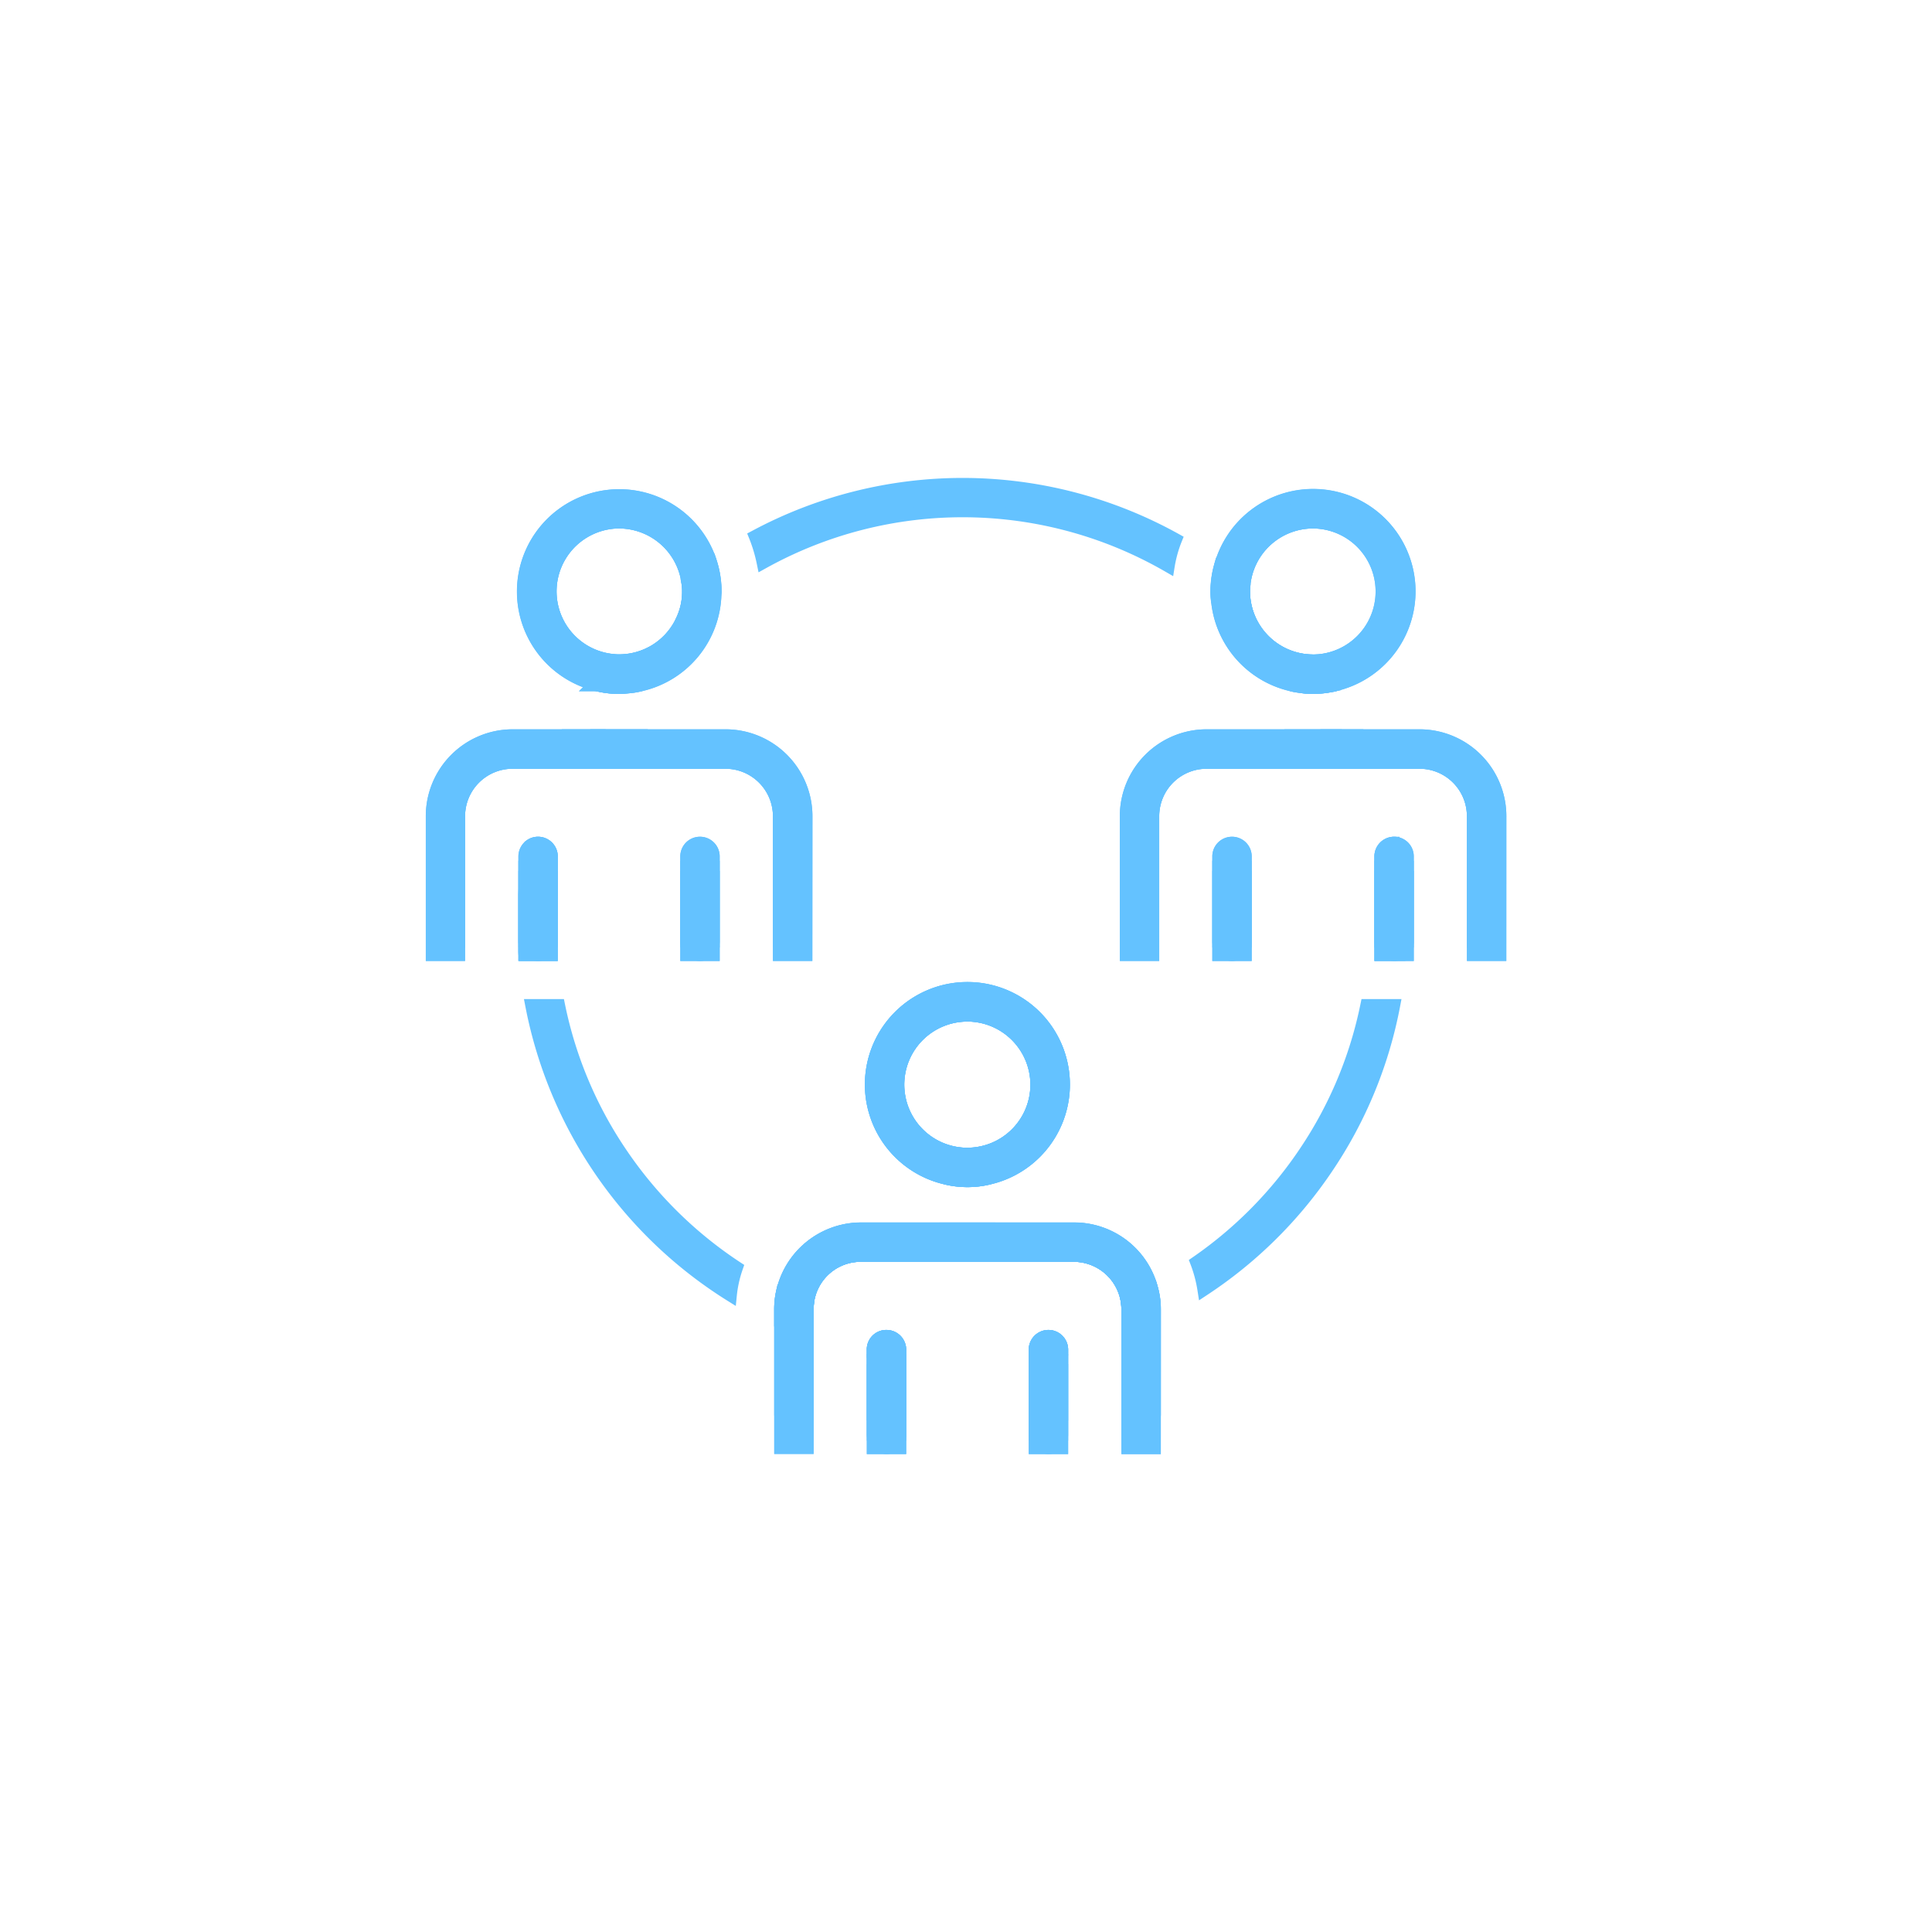 <?xml version="1.0"?>
<svg xmlns="http://www.w3.org/2000/svg" xmlns:xlink="http://www.w3.org/1999/xlink" width="77" height="77" viewBox="0 0 77 77">
  <defs>
    <clipPath id="clip-Icon-situation">
      <rect width="77" height="77"/>
    </clipPath>
  </defs>
  <g id="Icon-situation" clip-path="url(#clip-Icon-situation)">
    <g id="Groupe_107" data-name="Groupe 107" transform="translate(17.216 19.298)">
      <path id="Trac&#xE9;_321" data-name="Trac&#xE9; 321" d="M135.28,3.163c-.155.112-.31.225-.466.343s-.321.241-.476.364a2.054,2.054,0,0,1,.037.407,2.659,2.659,0,0,1-.305,1.252c.252-.241.519-.476.787-.7a.005.005,0,0,0,.005-.005c.187-.155.38-.31.578-.46a.519.519,0,0,0,.005-.091,3.838,3.838,0,0,0-.166-1.113m-3.671,3.875a1.949,1.949,0,0,1-.305-.021c-.123.161-.241.321-.353.487h-.005c-.1.155-.209.31-.316.471a.049.049,0,0,1-.016.027h.118a3.683,3.683,0,0,0,.878.107,1.619,1.619,0,0,0,.23-.011,1.084,1.084,0,0,1,.07-.1c.118-.166.241-.337.364-.5h.005q.313-.409.658-.8a2.761,2.761,0,0,1-1.327.337m29.756,3.516c-.08-.177-.161-.359-.246-.535H159.93c.011.027.021.048.032.07.08.155.155.31.23.466.08.177.161.353.241.535h1.151c-.07-.182-.145-.359-.219-.535M145.3,0a17.4,17.4,0,0,0-8.268,2.082,6.11,6.11,0,0,1,.316,1.049,16.389,16.389,0,0,1,16.157.139A5.053,5.053,0,0,1,153.8,2.2,17.411,17.411,0,0,0,145.3,0m14.691,8c-.1-.155-.2-.305-.305-.455-.123-.171-.241-.343-.375-.508h-.043A2.766,2.766,0,0,1,156.5,4.276a1.228,1.228,0,0,1,.011-.2c-.161-.139-.321-.268-.487-.4s-.31-.241-.471-.353a3.707,3.707,0,0,0-.123.947,3.039,3.039,0,0,0,.016.316c.219.166.428.343.632.519a16.76,16.76,0,0,1,2.184,2.3c.144.193.294.391.433.589l.048.064a2.851,2.851,0,0,0,.524.043,3.758,3.758,0,0,0,.739-.075L159.994,8M161.4,20.77a16.478,16.478,0,0,1-6.781,10.238,5.287,5.287,0,0,1,.289,1.092,17.525,17.525,0,0,0,7.578-11.33Zm-8.557,11.308c-.161.086-.321.166-.487.241s-.332.155-.5.235a2.251,2.251,0,0,1,.027.332V33.7c.182-.075.359-.15.535-.225s.359-.166.535-.252v-.337a3.1,3.1,0,0,0-.107-.808m-4.121,1.878a.533.533,0,0,0-.535.535v.252c.359-.059.717-.128,1.07-.209v-.043a.533.533,0,0,0-.535-.535m-6.454,0a.53.53,0,0,0-.535.535v.123c.353.075.712.139,1.07.187v-.31a.533.533,0,0,0-.535-.535M129.205,20.77h-1.086a17.5,17.5,0,0,0,7.931,11.554,4.819,4.819,0,0,1,.246-1.108,16.484,16.484,0,0,1-7.091-10.447m9.4,11.72c-.171-.08-.337-.161-.5-.241a3.135,3.135,0,0,0-.064.637v.519c.177.08.353.155.535.235s.353.145.535.209v-.963a1.008,1.008,0,0,1,.011-.182c-.171-.07-.343-.139-.514-.214M162.7,15.659c-.011-.134-.027-.268-.043-.4-.043-.321-.1-.642-.155-.958H162.5a.533.533,0,0,0-.535.535v3.917h.787a.283.283,0,0,0,.005-.07c.011-.155.021-.31.027-.466.011-.241.016-.482.016-.728a17.315,17.315,0,0,0-.1-1.83M128.381,14.3a.522.522,0,0,0-.3.091c-.048.289-.1.578-.134.867-.016.134-.032.268-.043.4-.027.235-.048.471-.059.712v2.242a1.132,1.132,0,0,0,.011.139h1.06v-.166c-.005-.086-.011-.166-.016-.246v-.005c0-.043-.005-.08-.005-.118-.011-.241-.016-.482-.016-.728,0-.369.011-.733.037-1.1V14.835a.537.537,0,0,0-.535-.535m1.108-4.281c-.086.177-.166.359-.246.535s-.15.353-.219.535h1.151c.08-.182.161-.359.241-.535s.161-.337.246-.5l.016-.032Z" transform="translate(-124.153 0)" fill="#64c2ff"/>
      <path id="Trac&#xE9;_321_-_Contour" data-name="Trac&#xE9; 321 - Contour" d="M145.3-.25a17.743,17.743,0,0,1,8.62,2.237l.192.107-.081.2a4.8,4.8,0,0,0-.28,1.012l-.057.359-.315-.182a16.139,16.139,0,0,0-15.91-.137l-.3.166-.069-.334a5.856,5.856,0,0,0-.3-1.006l-.084-.208.2-.106A17.76,17.76,0,0,1,145.3-.25Zm8.189,2.57A17.222,17.222,0,0,0,137.347,2.2c.066.181.123.367.172.555a16.641,16.641,0,0,1,15.809.127A5.337,5.337,0,0,1,153.492,2.32Zm-18.077.436.1.334a4.086,4.086,0,0,1,.177,1.186.751.751,0,0,1-.009.132l-.016.1-.079.06c-.169.128-.344.267-.549.437a.257.257,0,0,1-.042.036c-.267.219-.521.445-.757.67l-.394-.3a2.4,2.4,0,0,0,.276-1.135,1.808,1.808,0,0,0-.033-.358l-.03-.15.12-.095c.165-.131.328-.255.484-.37s.312-.231.465-.342Zm-.22,1.483a3.566,3.566,0,0,0-.068-.656l-.162.121q-.176.129-.357.27a2.465,2.465,0,0,1,.017.3,3.056,3.056,0,0,1-.033.451l.02-.017h0l.09-.075C134.885,4.484,135.044,4.356,135.2,4.239Zm20.212-1.321.294.206c.151.106.309.224.483.362.2.152.35.277.5.4l.106.092-.023.138a1.045,1.045,0,0,0-.007.157,2.517,2.517,0,0,0,2.517,2.512h.162l.075.093c.11.136.209.276.305.411l.078.109,0,.006c.1.148.2.3.307.458l.014.025.162.325-.321.064a4.028,4.028,0,0,1-.788.08,3.085,3.085,0,0,1-.571-.047l-.1-.018-.111-.148c-.121-.173-.253-.348-.38-.517l-.047-.063a16.538,16.538,0,0,0-2.15-2.265c-.18-.156-.394-.339-.618-.508l-.086-.065-.011-.108a3.279,3.279,0,0,1-.017-.342,3.974,3.974,0,0,1,.131-1.011Zm.849,1.267c-.111-.094-.233-.191-.38-.305l-.152-.119a3.453,3.453,0,0,0-.039.515c0,.063,0,.124.006.185.2.158.393.32.556.462l.1.087a3,3,0,0,1-.09-.733C156.255,4.247,156.255,4.217,156.256,4.185Zm2.936,3.1a3.008,3.008,0,0,1-.812-.133l.083.1.052.069c.124.165.252.336.373.508a2.837,2.837,0,0,0,.384.023c.1,0,.21-.005.317-.015l-.1-.154-.077-.108C159.334,7.48,159.265,7.382,159.192,7.287Zm-26.377-.805.308.384c-.225.257-.443.522-.648.79l-.075.1h0c-.1.133-.2.271-.284.392l-.012.015a.88.88,0,0,0-.054.075l-.062.093-.111.016a1.838,1.838,0,0,1-.265.013,3.936,3.936,0,0,1-.907-.107h-.692l.4-.4.008-.011.131-.195c.062-.092.124-.184.184-.275l.074-.113h.009c.086-.123.18-.251.286-.389l.09-.118.147.023a1.7,1.7,0,0,0,.266.018A2.518,2.518,0,0,0,132.815,6.481Zm-.661.772.014-.018a3.045,3.045,0,0,1-.56.052c-.068,0-.131,0-.192-.007-.1.128-.182.248-.259.363l-.074.11h0l-.038.057a3.408,3.408,0,0,0,.567.048h.094l.007-.008c.109-.154.237-.332.364-.5l.075-.1Zm-2.822,2.515h1.749l-.2.394c-.077.149-.154.307-.244.5-.08.176-.159.35-.238.53l-.066.149H128.66l.13-.339c.071-.186.148-.368.223-.544l0-.006.057-.127c.061-.136.125-.277.192-.414Zm.941.5h-.626c-.04.087-.08.175-.119.261l-.056.125-.078.185h.618c.058-.129.116-.257.174-.384l0-.007Zm29.287-.5h1.714l.068.141c.067.137.13.278.191.414l.06.133c.075.176.152.357.223.544l.13.339H160.27l-.066-.149c-.08-.18-.159-.355-.239-.53-.071-.148-.147-.3-.226-.456-.013-.026-.028-.055-.042-.092Zm1.4.5h-.628l.085.176,0,.005c.059.13.117.258.176.389h.618l-.078-.185-.056-.125C161.04,10.443,161,10.355,160.96,10.268ZM128.381,14.05a.786.786,0,0,1,.785.785v1.576c-.025.337-.037.689-.037,1.079,0,.243.005.477.016.717v.011c0,.012,0,.025,0,.038s0,.05,0,.077c.005.078.01.156.016.239V19h-1.53l-.027-.219a1.362,1.362,0,0,1-.013-.17V16.36c.01-.222.029-.452.06-.725.011-.138.028-.275.043-.407.038-.3.088-.591.135-.877l.017-.1.088-.061A.775.775,0,0,1,128.381,14.05Zm.285,2.333V14.835a.286.286,0,0,0-.285-.285.3.3,0,0,0-.074.009c-.04.242-.08.489-.111.731-.015.127-.031.26-.042.389v.008c-.03.26-.048.48-.057.689V18.5h.564l-.009-.139v-.028c0-.016,0-.031,0-.046s0-.044,0-.066c-.011-.245-.016-.485-.016-.734C128.629,17.091,128.641,16.729,128.666,16.383ZM162.5,14.05h.213l.038.2c.066.352.117.67.157.971.016.136.033.273.044.411a17.65,17.65,0,0,1,.1,1.854c0,.251-.005.492-.016.739-.005.155-.016.312-.027.463a.486.486,0,0,1-.013.121l-.047.189h-1.232V14.835A.786.786,0,0,1,162.5,14.05Zm.019,4.453c.006-.1.012-.2.015-.294.011-.242.016-.476.016-.719a17.15,17.15,0,0,0-.095-1.8v-.006c-.01-.129-.026-.263-.042-.392-.028-.21-.062-.43-.1-.666a.284.284,0,0,0-.094.214V18.5Zm-34.7,2.018h1.593l.041.2a16.031,16.031,0,0,0,2.493,5.877,16.242,16.242,0,0,0,4.49,4.411l.163.107-.064.184a4.555,4.555,0,0,0-.233,1.05l-.04.4-.342-.213a17.791,17.791,0,0,1-8.044-11.72Zm1.186.5h-.579A17.293,17.293,0,0,0,135.857,31.9a5.1,5.1,0,0,1,.143-.585,16.736,16.736,0,0,1-4.469-4.44A16.526,16.526,0,0,1,129,21.02Zm32.195-.5h1.593l-.057.3a17.557,17.557,0,0,1-2.712,6.571,17.757,17.757,0,0,1-4.975,4.921l-.325.214-.06-.385a5.063,5.063,0,0,0-.275-1.04l-.071-.184.162-.112a16.229,16.229,0,0,0,4.288-4.358,16.037,16.037,0,0,0,2.39-5.725Zm.986.5H161.6a16.534,16.534,0,0,1-2.422,5.7,16.723,16.723,0,0,1-4.261,4.381,5.531,5.531,0,0,1,.163.578,17.252,17.252,0,0,0,4.523-4.573A17.058,17.058,0,0,0,162.183,21.02ZM153,31.71l.082.3a3.342,3.342,0,0,1,.116.873v.494l-.141.068c-.09.043-.18.085-.271.128s-.177.082-.264.124l-.011.005c-.18.076-.356.151-.538.226l-.345.142V32.887a2.007,2.007,0,0,0-.024-.295l-.028-.184.169-.079.178-.083c.108-.05.215-.1.322-.151l.006,0c.151-.068.305-.144.472-.234Zm-.3,1.356v-.179a2.859,2.859,0,0,0-.034-.437c-.069.034-.137.066-.2.1-.108.052-.217.1-.326.153l-.013.006c.005.063.008.123.008.181v.438l.182-.077c.088-.043.177-.084.266-.125Zm-14.776-1.181.291.141c.161.078.328.158.5.237s.339.143.5.21l.188.076-.036.2a.819.819,0,0,0-.007.137V34.2l-.333-.118c-.134-.047-.264-.1-.39-.15l-.154-.062-.009,0-.194-.085c-.115-.05-.23-.1-.344-.152l-.147-.067v-.68a3.379,3.379,0,0,1,.069-.687Zm.936.984c-.117-.048-.235-.1-.353-.149l-.006,0-.2-.095c-.008.087-.012.175-.012.264v.357l.19.083.192.084.153.061.036.015v-.6Q138.861,32.877,138.861,32.868Zm3.408.839a.786.786,0,0,1,.785.785v.6l-.283-.038c-.345-.046-.711-.11-1.089-.191l-.2-.042v-.326A.777.777,0,0,1,142.269,33.707Zm.285.806v-.021a.282.282,0,0,0-.285-.285.278.278,0,0,0-.275.206C142.185,34.451,142.372,34.485,142.554,34.513Zm6.169-.806a.786.786,0,0,1,.785.785v.242l-.195.044c-.352.08-.717.151-1.085.212l-.29.048v-.546A.786.786,0,0,1,148.723,33.707Zm.244.636a.286.286,0,0,0-.526.1C148.619,34.414,148.794,34.38,148.967,34.343Z" transform="translate(-124.153 0)" fill="#64c2ff"/>
      <path id="Trac&#xE9;_322" data-name="Trac&#xE9; 322" d="M157.493,37.55a3.831,3.831,0,0,0-.878,7.562,3.683,3.683,0,0,0,.878.107,3.617,3.617,0,0,0,.878-.107,3.832,3.832,0,0,0-.878-7.562m0,6.6a2.764,2.764,0,1,1,2.762-2.762,2.769,2.769,0,0,1-2.762,2.762" transform="translate(-136.151 -17.454)" fill="#64c2ff"/>
      <path id="Trac&#xE9;_322_-_Contour" data-name="Trac&#xE9; 322 - Contour" d="M157.493,45.469a3.939,3.939,0,0,1-.937-.114,4.085,4.085,0,1,1,1.871,0A3.861,3.861,0,0,1,157.493,45.469Zm0-7.669a3.581,3.581,0,0,0-.821,7.068,3.411,3.411,0,0,0,1.638,0,3.582,3.582,0,0,0-.817-7.069Zm0,6.6a3.014,3.014,0,1,1,3.012-3.012A3.018,3.018,0,0,1,157.493,44.4Zm0-5.528A2.514,2.514,0,1,0,160,41.387,2.52,2.52,0,0,0,157.493,38.87Z" transform="translate(-136.151 -17.454)" fill="#64c2ff"/>
      <path id="Trac&#xE9;_323" data-name="Trac&#xE9; 323" d="M166.926,63.985v2.574h-1.07V63.985a.535.535,0,1,1,1.07,0" transform="translate(-141.821 -29.493)" fill="#64c2ff"/>
      <path id="Trac&#xE9;_323_-_Contour" data-name="Trac&#xE9; 323 - Contour" d="M167.176,66.809h-1.57V63.985a.785.785,0,1,1,1.57,0Zm-1.07-.5h.57V63.985a.285.285,0,1,0-.57,0Z" transform="translate(-141.821 -29.493)" fill="#64c2ff"/>
      <path id="Trac&#xE9;_324" data-name="Trac&#xE9; 324" d="M154.866,63.985v2.574H153.8V63.985a.535.535,0,0,1,1.07,0" transform="translate(-136.216 -29.493)" fill="#64c2ff"/>
      <path id="Trac&#xE9;_324_-_Contour" data-name="Trac&#xE9; 324 - Contour" d="M155.116,66.809h-1.57V63.985a.777.777,0,0,1,.785-.785.786.786,0,0,1,.785.785Zm-1.07-.5h.57V63.985a.282.282,0,0,0-.285-.285.279.279,0,0,0-.285.285Z" transform="translate(-136.216 -29.493)" fill="#64c2ff"/>
      <path id="Trac&#xE9;_325" data-name="Trac&#xE9; 325" d="M161.736,59.126v4.18H161.2v-4.18a2.249,2.249,0,0,0-.027-.332,2.147,2.147,0,0,0-2.114-1.809h-8.488a2.135,2.135,0,0,0-2.13,1.959,1.008,1.008,0,0,0-.011.182v4.18H147.9v-4.18a2.42,2.42,0,0,1,.032-.4,2.671,2.671,0,0,1,2.644-2.28h8.488a2.68,2.68,0,0,1,2.617,2.109,2.833,2.833,0,0,1,.059.567" transform="translate(-133.473 -26.239)" fill="#64c2ff"/>
      <path id="Trac&#xE9;_325_-_Contour" data-name="Trac&#xE9; 325 - Contour" d="M161.986,63.556H160.95v-4.43a2,2,0,0,0-.024-.295,1.9,1.9,0,0,0-1.867-1.6h-8.488a1.874,1.874,0,0,0-1.881,1.729l0,.024a.819.819,0,0,0-.007.137v4.43h-1.035v-4.43a2.667,2.667,0,0,1,.035-.435,2.933,2.933,0,0,1,2.891-2.491h8.488a2.945,2.945,0,0,1,2.861,2.305,3.077,3.077,0,0,1,.065.62Zm-.535-.5h.035v-3.93a2.571,2.571,0,0,0-.054-.517A2.442,2.442,0,0,0,159.06,56.7h-8.488a2.431,2.431,0,0,0-2.4,2.066v.005a2.164,2.164,0,0,0-.029.355v3.93h.035v-3.93a1.273,1.273,0,0,1,.013-.214,2.385,2.385,0,0,1,2.378-2.177h8.488a2.408,2.408,0,0,1,2.361,2.02,2.509,2.509,0,0,1,.03.371Z" transform="translate(-133.473 -26.239)" fill="#64c2ff"/>
      <path id="Trac&#xE9;_326" data-name="Trac&#xE9; 326" d="M161.806,58.661v4.18a.535.535,0,1,1-1.07,0v-4.18a2.249,2.249,0,0,0-.027-.332,2.147,2.147,0,0,0-2.114-1.809h-8.488a2.135,2.135,0,0,0-2.13,1.959,1.008,1.008,0,0,0-.011.182v4.18a.535.535,0,1,1-1.07,0v-4.18a3.135,3.135,0,0,1,.064-.637,3.215,3.215,0,0,1,3.147-2.574h8.488a3.205,3.205,0,0,1,3.1,2.4,3.1,3.1,0,0,1,.107.808" transform="translate(-133.008 -25.774)" fill="#64c2ff"/>
      <path id="Trac&#xE9;_326_-_Contour" data-name="Trac&#xE9; 326 - Contour" d="M161.271,63.626a.786.786,0,0,1-.785-.785v-4.18a2.007,2.007,0,0,0-.024-.295,1.9,1.9,0,0,0-1.867-1.6h-8.488a1.874,1.874,0,0,0-1.881,1.729l0,.024a.819.819,0,0,0-.007.137v4.18a.785.785,0,1,1-1.57,0v-4.18a3.379,3.379,0,0,1,.069-.687,3.467,3.467,0,0,1,3.392-2.774h8.488a3.449,3.449,0,0,1,3.346,2.591,3.334,3.334,0,0,1,.115.87v4.18A.786.786,0,0,1,161.271,63.626ZM150.107,56.27h8.488a2.408,2.408,0,0,1,2.361,2.02,2.512,2.512,0,0,1,.03.371v4.18a.282.282,0,0,0,.285.285.285.285,0,0,0,.285-.285v-4.18a2.842,2.842,0,0,0-.1-.743,2.95,2.95,0,0,0-2.863-2.218h-8.488a2.966,2.966,0,0,0-2.9,2.373,2.887,2.887,0,0,0-.059.588v4.18a.285.285,0,1,0,.57,0v-4.18a1.273,1.273,0,0,1,.013-.214,2.385,2.385,0,0,1,2.378-2.177Z" transform="translate(-133.008 -25.774)" fill="#64c2ff"/>
      <path id="Trac&#xE9;_327" data-name="Trac&#xE9; 327" d="M135.218,4.356a3.3,3.3,0,1,0-3.869,4h.005a2.988,2.988,0,0,0,.658.07,3.037,3.037,0,0,0,.664-.07h.005a3.279,3.279,0,0,0,2.58-2.671.005.005,0,0,0,.005-.005,3.105,3.105,0,0,0,.048-.551,3.041,3.041,0,0,0-.1-.771m-1.878,3.2a2.761,2.761,0,0,1-1.327.337,1.95,1.95,0,0,1-.305-.021,2.759,2.759,0,1,1,3.034-3.147,2.055,2.055,0,0,1,.037.407,2.659,2.659,0,0,1-.305,1.252,2.756,2.756,0,0,1-1.135,1.172" transform="translate(-124.558 -0.851)" fill="#64c2ff"/>
      <path id="Trac&#xE9;_327_-_Contour" data-name="Trac&#xE9; 327 - Contour" d="M132.013,8.673a3.276,3.276,0,0,1-.685-.07h0l-.025,0a3.546,3.546,0,1,1,4.162-4.3,3.305,3.305,0,0,1,.1.831,3.344,3.344,0,0,1-.051.589.253.253,0,0,1-.013.051A3.537,3.537,0,0,1,132.731,8.6l-.028,0A3.3,3.3,0,0,1,132.013,8.673Zm-.638-.57h.008l.027.006a2.719,2.719,0,0,0,.6.063,2.782,2.782,0,0,0,.609-.063l.035-.006a3.033,3.033,0,0,0,2.358-2.461l.035-.21a2.958,2.958,0,0,0,.016-.307,2.805,2.805,0,0,0-.088-.708V4.413a3.047,3.047,0,1,0-3.6,3.69Zm.638.034a2.207,2.207,0,0,1-.338-.023,3.009,3.009,0,1,1,3.313-3.437,2.309,2.309,0,0,1,.041.449A2.9,2.9,0,0,1,134.7,6.5a3,3,0,0,1-2.683,1.642Zm0-5.523a2.509,2.509,0,0,0-.279,5l.013,0a1.7,1.7,0,0,0,.266.018,2.5,2.5,0,0,0,2.239-1.372,2.408,2.408,0,0,0,.278-1.14,1.81,1.81,0,0,0-.033-.358l0-.013A2.517,2.517,0,0,0,132.013,2.615Z" transform="translate(-124.558 -0.851)" fill="#64c2ff"/>
      <path id="Trac&#xE9;_328" data-name="Trac&#xE9; 328" d="M130.4,10.4c.064.011.128.027.2.032a5.565,5.565,0,0,0,.947.08,5.772,5.772,0,0,0,1.145-.112Zm4.817-6.856a3.833,3.833,0,1,0-4.651,4.811.049.049,0,0,1-.016.027h.118a3.683,3.683,0,0,0,.878.107,1.618,1.618,0,0,0,.23-.011,3.2,3.2,0,0,0,.648-.1,3.822,3.822,0,0,0,2.954-3.634.517.517,0,0,0,.005-.091,3.838,3.838,0,0,0-.166-1.113m-2.344,3.538a2.761,2.761,0,0,1-1.327.337,1.949,1.949,0,0,1-.305-.021,2.759,2.759,0,1,1,3.034-3.147,2.054,2.054,0,0,1,.037.407,2.659,2.659,0,0,1-.305,1.252,2.755,2.755,0,0,1-1.135,1.172" transform="translate(-124.093 -0.386)" fill="#64c2ff"/>
      <path id="Trac&#xE9;_328_-_Contour" data-name="Trac&#xE9; 328 - Contour" d="M131.548,10.767a5.845,5.845,0,0,1-.979-.082,1.505,1.505,0,0,1-.153-.024l-.054-.01.041-.5h2.291l.05.5A6.024,6.024,0,0,1,131.548,10.767Zm0-2.023a3.936,3.936,0,0,1-.907-.107h-.691l.16-.16a4.079,4.079,0,1,1,5.526-3.815.8.8,0,0,1-.006.112,4.061,4.061,0,0,1-3.145,3.855,3.429,3.429,0,0,1-.684.1A1.909,1.909,0,0,1,131.548,8.744Zm-.8-.6a3.436,3.436,0,0,0,.8.1,1.423,1.423,0,0,0,.195-.008l.023,0a2.94,2.94,0,0,0,.6-.089h.006a3.561,3.561,0,0,0,2.761-3.4V4.729l0-.018a.317.317,0,0,0,0-.05,3.585,3.585,0,1,0-4.5,3.456Zm.8-.475a2.207,2.207,0,0,1-.338-.023,3.009,3.009,0,1,1,3.313-3.437,2.308,2.308,0,0,1,.041.449,2.9,2.9,0,0,1-.334,1.369,3,3,0,0,1-2.683,1.642Zm0-5.523a2.509,2.509,0,0,0-.279,5l.013,0a1.706,1.706,0,0,0,.266.018A2.5,2.5,0,0,0,133.787,5.8a2.408,2.408,0,0,0,.278-1.14,1.809,1.809,0,0,0-.033-.358l0-.013A2.517,2.517,0,0,0,131.548,2.15Z" transform="translate(-124.093 -0.386)" fill="#64c2ff"/>
      <path id="Trac&#xE9;_329" data-name="Trac&#xE9; 329" d="M128.916,27.255v3.382h-1.07V27.255a.547.547,0,0,1,.235-.444.522.522,0,0,1,.3-.091.537.537,0,0,1,.535.535" transform="translate(-124.153 -12.42)" fill="#64c2ff"/>
      <path id="Trac&#xE9;_329_-_Contour" data-name="Trac&#xE9; 329 - Contour" d="M129.166,30.887H127.6V27.255a.792.792,0,0,1,.343-.65.775.775,0,0,1,.442-.135.786.786,0,0,1,.785.785Zm-1.07-.5h.57V27.255a.286.286,0,0,0-.285-.285.273.273,0,0,0-.158.047.3.3,0,0,0-.127.238Z" transform="translate(-124.153 -12.42)" fill="#64c2ff"/>
      <path id="Trac&#xE9;_330" data-name="Trac&#xE9; 330" d="M140.976,27.255v3.382h-1.07V27.255a.535.535,0,1,1,1.07,0" transform="translate(-129.759 -12.42)" fill="#64c2ff"/>
      <path id="Trac&#xE9;_330_-_Contour" data-name="Trac&#xE9; 330 - Contour" d="M141.226,30.887h-1.57V27.255a.785.785,0,0,1,1.57,0Zm-1.07-.5h.57V27.255a.282.282,0,0,0-.285-.285.285.285,0,0,0-.285.285Z" transform="translate(-129.759 -12.42)" fill="#64c2ff"/>
      <path id="Trac&#xE9;_331" data-name="Trac&#xE9; 331" d="M135.786,22.4v4.988h-.535V22.4a2.144,2.144,0,0,0-2.141-2.141h-8.488a2.147,2.147,0,0,0-2.141,2.141v4.988h-.535V22.4a2.677,2.677,0,0,1,2.676-2.676h8.488a2.677,2.677,0,0,1,2.676,2.676" transform="translate(-121.411 -9.166)" fill="#64c2ff"/>
      <path id="Trac&#xE9;_331_-_Contour" data-name="Trac&#xE9; 331 - Contour" d="M136.036,27.634H135V22.4a1.893,1.893,0,0,0-1.891-1.891h-8.488a1.893,1.893,0,0,0-1.891,1.891v5.238H121.7V22.4a2.929,2.929,0,0,1,2.926-2.926h8.488a2.929,2.929,0,0,1,2.926,2.926Zm-.535-.5h.035V22.4a2.429,2.429,0,0,0-2.426-2.426h-8.488A2.429,2.429,0,0,0,122.2,22.4v4.738h.035V22.4a2.393,2.393,0,0,1,2.391-2.391h8.488A2.393,2.393,0,0,1,135.5,22.4Z" transform="translate(-121.411 -9.166)" fill="#64c2ff"/>
      <path id="Trac&#xE9;_332" data-name="Trac&#xE9; 332" d="M127.523,14.95a3.683,3.683,0,0,0,.878.107,1.619,1.619,0,0,0,.23-.011,3.2,3.2,0,0,0,.648-.1Zm3.57,10.752h1.07V22.608h-1.07Zm-6.454,0h1.07V22.608h-1.07Zm8.006-8.734h-8.488a3.214,3.214,0,0,0-3.211,3.211V25.7h1.07V20.179a2.147,2.147,0,0,1,2.141-2.141h8.488a2.144,2.144,0,0,1,2.141,2.141V25.7h1.07V20.179a3.214,3.214,0,0,0-3.211-3.211" transform="translate(-120.946 -6.949)" fill="#64c2ff"/>
      <path id="Trac&#xE9;_332_-_Contour" data-name="Trac&#xE9; 332 - Contour" d="M136.106,25.952h-1.57V20.179a1.893,1.893,0,0,0-1.891-1.891h-8.488a1.893,1.893,0,0,0-1.891,1.891v5.773H120.7V20.179a3.465,3.465,0,0,1,3.461-3.461h8.488a3.465,3.465,0,0,1,3.461,3.461Zm-1.07-.5h.57V20.179a2.964,2.964,0,0,0-2.961-2.961h-8.488a2.964,2.964,0,0,0-2.961,2.961v5.273h.57V20.179a2.393,2.393,0,0,1,2.391-2.391h8.488a2.393,2.393,0,0,1,2.391,2.391Zm-2.622.5h-1.57V22.358h1.57Zm-1.07-.5h.57V22.858h-.57Zm-5.384.5h-1.57V22.358h1.57Zm-1.07-.5h.57V22.858h-.57ZM128.4,15.307a3.939,3.939,0,0,1-.937-.114l.06-.493h1.755l.062.492a3.432,3.432,0,0,1-.687.1A1.912,1.912,0,0,1,128.4,15.307Z" transform="translate(-120.946 -6.949)" fill="#64c2ff"/>
      <path id="Trac&#xE9;_333" data-name="Trac&#xE9; 333" d="M135.219,3.549a3.833,3.833,0,1,0-4.651,4.811.221.221,0,0,0,.1.027,3.683,3.683,0,0,0,.878.107,1.618,1.618,0,0,0,.23-.011,3.2,3.2,0,0,0,.648-.1,3.822,3.822,0,0,0,2.954-3.634.517.517,0,0,0,.005-.091,3.838,3.838,0,0,0-.166-1.113m-2.344,3.538a2.761,2.761,0,0,1-1.327.337,1.949,1.949,0,0,1-.305-.021,2.759,2.759,0,1,1,3.034-3.147,2.054,2.054,0,0,1,.037.407,2.659,2.659,0,0,1-.305,1.252,2.755,2.755,0,0,1-1.135,1.172" transform="translate(-124.093 -0.386)" fill="#64c2ff"/>
      <path id="Trac&#xE9;_333_-_Contour" data-name="Trac&#xE9; 333 - Contour" d="M131.548,8.744a3.937,3.937,0,0,1-.913-.108.467.467,0,0,1-.151-.039,4.077,4.077,0,1,1,5.152-3.934.8.8,0,0,1-.006.112,4.061,4.061,0,0,1-3.144,3.855,3.432,3.432,0,0,1-.684.1A1.911,1.911,0,0,1,131.548,8.744Zm-.867-.607h.019l.029.007a3.439,3.439,0,0,0,.818.1,1.423,1.423,0,0,0,.195-.008l.023,0a2.941,2.941,0,0,0,.6-.089h.006a3.561,3.561,0,0,0,2.761-3.4V4.729l0-.018a.317.317,0,0,0,0-.05,3.585,3.585,0,1,0-4.5,3.456l.025.007.023.012Zm.867-.463a2.206,2.206,0,0,1-.338-.023,3.009,3.009,0,1,1,3.313-3.437,2.306,2.306,0,0,1,.041.449,2.9,2.9,0,0,1-.334,1.369,3,3,0,0,1-2.683,1.642Zm0-5.523a2.509,2.509,0,0,0-.279,5l.013,0a1.7,1.7,0,0,0,.266.018A2.5,2.5,0,0,0,133.787,5.8a2.408,2.408,0,0,0,.278-1.14,1.81,1.81,0,0,0-.033-.358l0-.013A2.517,2.517,0,0,0,131.548,2.15Z" transform="translate(-124.093 -0.386)" fill="#64c2ff"/>
      <path id="Trac&#xE9;_334" data-name="Trac&#xE9; 334" d="M135.856,21.931v5.523h-1.07V21.931a2.144,2.144,0,0,0-2.141-2.141h-8.488a2.147,2.147,0,0,0-2.141,2.141v5.523h-1.07V21.931a3.214,3.214,0,0,1,3.211-3.211h8.488a3.214,3.214,0,0,1,3.211,3.211" transform="translate(-120.946 -8.702)" fill="#64c2ff"/>
      <path id="Trac&#xE9;_334_-_Contour" data-name="Trac&#xE9; 334 - Contour" d="M136.106,27.7h-1.57V21.931a1.893,1.893,0,0,0-1.891-1.891h-8.488a1.893,1.893,0,0,0-1.891,1.891V27.7H120.7V21.931a3.465,3.465,0,0,1,3.461-3.461h8.488a3.465,3.465,0,0,1,3.461,3.461Zm-1.07-.5h.57V21.931a2.964,2.964,0,0,0-2.961-2.961h-8.488a2.964,2.964,0,0,0-2.961,2.961V27.2h.57V21.931a2.393,2.393,0,0,1,2.391-2.391h8.488a2.393,2.393,0,0,1,2.391,2.391Z" transform="translate(-120.946 -8.702)" fill="#64c2ff"/>
      <path id="Trac&#xE9;_335" data-name="Trac&#xE9; 335" d="M128.916,27.255v3.382a.418.418,0,0,1-.016.118v.005a.534.534,0,0,1-1.054-.123V27.255a.547.547,0,0,1,.235-.444.522.522,0,0,1,.3-.091.537.537,0,0,1,.535.535" transform="translate(-124.153 -12.42)" fill="#64c2ff"/>
      <path id="Trac&#xE9;_335_-_Contour" data-name="Trac&#xE9; 335 - Contour" d="M128.381,31.423a.786.786,0,0,1-.785-.785V27.255a.792.792,0,0,1,.343-.65.775.775,0,0,1,.442-.135.786.786,0,0,1,.785.785v3.382a.675.675,0,0,1-.016.149v0l-.006.027A.787.787,0,0,1,128.381,31.423Zm0-4.453a.273.273,0,0,0-.158.047.3.3,0,0,0-.127.238v3.382a.284.284,0,0,0,.554.09V30.72l.01-.034a.17.17,0,0,0,.006-.049V27.255A.286.286,0,0,0,128.381,26.97Z" transform="translate(-124.153 -12.42)" fill="#64c2ff"/>
      <path id="Trac&#xE9;_336" data-name="Trac&#xE9; 336" d="M140.976,27.255v3.382a.535.535,0,1,1-1.07,0V27.255a.535.535,0,1,1,1.07,0" transform="translate(-129.759 -12.42)" fill="#64c2ff"/>
      <path id="Trac&#xE9;_336_-_Contour" data-name="Trac&#xE9; 336 - Contour" d="M140.441,31.423a.786.786,0,0,1-.785-.785V27.255a.785.785,0,0,1,1.57,0v3.382A.786.786,0,0,1,140.441,31.423Zm0-4.453a.285.285,0,0,0-.285.285v3.382a.285.285,0,0,0,.285.285.282.282,0,0,0,.285-.285V27.255A.282.282,0,0,0,140.441,26.97Z" transform="translate(-129.759 -12.42)" fill="#64c2ff"/>
      <path id="Trac&#xE9;_337" data-name="Trac&#xE9; 337" d="M183.7,1.83a3.29,3.29,0,0,0-3.243,2.7,2.729,2.729,0,0,0-.059.594,3.082,3.082,0,0,0,.112.835,3.271,3.271,0,0,0,2.184,2.3,3.121,3.121,0,0,0,1.006.161,3.567,3.567,0,0,0,.417-.027A3.3,3.3,0,0,0,183.7,1.83m.043,6.058H183.7a2.766,2.766,0,0,1-2.767-2.762,1.228,1.228,0,0,1,.011-.2,2.762,2.762,0,1,1,2.8,2.96" transform="translate(-148.58 -0.851)" fill="#64c2ff"/>
      <path id="Trac&#xE9;_337_-_Contour" data-name="Trac&#xE9; 337 - Contour" d="M183.7,8.673a3.377,3.377,0,0,1-1.084-.173,3.535,3.535,0,0,1-2.347-2.474,3.347,3.347,0,0,1-.121-.9,2.974,2.974,0,0,1,.064-.643,3.547,3.547,0,1,1,3.937,4.161A3.787,3.787,0,0,1,183.7,8.673Zm0-6.593a3.033,3.033,0,0,0-3,2.5l0,.01a2.477,2.477,0,0,0-.053.54,2.847,2.847,0,0,0,.1.767l0,.006a3.032,3.032,0,0,0,2.016,2.125l.005,0a2.878,2.878,0,0,0,.926.147,3.328,3.328,0,0,0,.388-.025A3.047,3.047,0,0,0,183.7,2.08Zm0,6.058a3.018,3.018,0,0,1-3.017-3.012,1.494,1.494,0,0,1,.012-.226,3.012,3.012,0,1,1,3.051,3.238Zm0-5.523a2.512,2.512,0,0,0-2.507,2.33l0,.024a1.045,1.045,0,0,0-.007.157A2.517,2.517,0,0,0,183.7,7.638h.043a2.512,2.512,0,0,0-.043-5.023Z" transform="translate(-148.58 -0.851)" fill="#64c2ff"/>
      <path id="Trac&#xE9;_338" data-name="Trac&#xE9; 338" d="M183.233.83a3.835,3.835,0,0,0-3.714,2.885,3.707,3.707,0,0,0-.123.947,3.043,3.043,0,0,0,.016.316,3.824,3.824,0,0,0,2.943,3.409,2.044,2.044,0,0,0,.353.064,2.852,2.852,0,0,0,.524.043,3.758,3.758,0,0,0,.739-.075.586.586,0,0,0,.139-.032A3.829,3.829,0,0,0,183.233.83m.043,6.593h-.043a2.766,2.766,0,0,1-2.767-2.762,1.229,1.229,0,0,1,.011-.2,2.762,2.762,0,1,1,2.8,2.96M182.088,10.4a5.773,5.773,0,0,0,1.145.112,5.831,5.831,0,0,0,.69-.043,4.236,4.236,0,0,0,.455-.07Z" transform="translate(-148.115 -0.386)" fill="#64c2ff"/>
      <path id="Trac&#xE9;_338_-_Contour" data-name="Trac&#xE9; 338 - Contour" d="M183.233.58a4.079,4.079,0,0,1,.949,8.047.832.832,0,0,1-.171.039,4.023,4.023,0,0,1-.778.078,3.11,3.11,0,0,1-.559-.045,2.306,2.306,0,0,1-.38-.07A4.074,4.074,0,0,1,179.163,5a3.286,3.286,0,0,1-.017-.339,3.974,3.974,0,0,1,.131-1.011A4.079,4.079,0,0,1,183.233.58Zm0,7.664a3.526,3.526,0,0,0,.689-.07l.021,0a.34.34,0,0,0,.079-.018l.031-.009A3.6,3.6,0,0,0,186.027,6.9a3.532,3.532,0,0,0,.788-2.236,3.583,3.583,0,0,0-7.054-.886,3.477,3.477,0,0,0-.115.886,2.785,2.785,0,0,0,.015.29v.006a3.574,3.574,0,0,0,2.751,3.185l.009,0a1.8,1.8,0,0,0,.31.056l.023,0A2.6,2.6,0,0,0,183.233,8.244Zm0-6.593a3.012,3.012,0,0,1,.046,6.023h-.046a3.018,3.018,0,0,1-3.017-3.011,1.5,1.5,0,0,1,.012-.226A3.014,3.014,0,0,1,183.233,1.65Zm.041,5.523a2.512,2.512,0,1,0-2.548-2.693l0,.024a1.049,1.049,0,0,0-.007.157,2.517,2.517,0,0,0,2.517,2.511Zm-1.187,2.981h2.291l.052.494a4.436,4.436,0,0,1-.482.074,6.022,6.022,0,0,1-1.911-.073Z" transform="translate(-148.115 -0.386)" fill="#64c2ff"/>
      <path id="Trac&#xE9;_339" data-name="Trac&#xE9; 339" d="M180.6,27.255v3.382h-1.07V27.255a.535.535,0,0,1,1.07,0" transform="translate(-148.175 -12.42)" fill="#64c2ff"/>
      <path id="Trac&#xE9;_339_-_Contour" data-name="Trac&#xE9; 339 - Contour" d="M180.846,30.887h-1.57V27.255a.785.785,0,0,1,1.57,0Zm-1.07-.5h.57V27.255a.282.282,0,0,0-.285-.285.285.285,0,0,0-.285.285Z" transform="translate(-148.175 -12.42)" fill="#64c2ff"/>
      <path id="Trac&#xE9;_340" data-name="Trac&#xE9; 340" d="M192.666,27.255v3.382H191.6V27.255a.533.533,0,0,1,.535-.535h.005a.536.536,0,0,1,.53.535" transform="translate(-153.786 -12.42)" fill="#64c2ff"/>
      <path id="Trac&#xE9;_340_-_Contour" data-name="Trac&#xE9; 340 - Contour" d="M192.916,30.887h-1.57V27.255a.786.786,0,0,1,.785-.785h.005a.783.783,0,0,1,.78.785Zm-1.07-.5h.57V27.255a.285.285,0,0,0-.284-.285h0a.282.282,0,0,0-.285.285Z" transform="translate(-153.786 -12.42)" fill="#64c2ff"/>
      <path id="Trac&#xE9;_341" data-name="Trac&#xE9; 341" d="M187.47,22.4v4.988h-.535V22.4a2.142,2.142,0,0,0-2.135-2.141h-8.493a2.142,2.142,0,0,0-2.135,2.141v4.988h-.535V22.4a2.672,2.672,0,0,1,2.671-2.676H184.8A2.672,2.672,0,0,1,187.47,22.4" transform="translate(-145.438 -9.166)" fill="#64c2ff"/>
      <path id="Trac&#xE9;_341_-_Contour" data-name="Trac&#xE9; 341 - Contour" d="M187.72,27.634h-1.035V22.4a1.89,1.89,0,0,0-1.885-1.891h-8.493a1.89,1.89,0,0,0-1.885,1.891v5.238h-1.035V22.4a2.927,2.927,0,0,1,2.921-2.926H184.8A2.927,2.927,0,0,1,187.72,22.4Zm-.535-.5h.035V22.4A2.426,2.426,0,0,0,184.8,19.97h-8.493a2.426,2.426,0,0,0-2.421,2.426v4.738h.035V22.4a2.391,2.391,0,0,1,2.385-2.391H184.8a2.391,2.391,0,0,1,2.385,2.391Z" transform="translate(-145.438 -9.166)" fill="#64c2ff"/>
      <path id="Trac&#xE9;_342" data-name="Trac&#xE9; 342" d="M176.323,25.7h1.07V22.608h-1.07Zm6.46,0h1.07V22.608h-1.07Zm1.552-8.734h-8.493a3.212,3.212,0,0,0-3.206,3.211V25.7h1.07V20.179a2.142,2.142,0,0,1,2.135-2.141h8.493a2.142,2.142,0,0,1,2.135,2.141V25.7h1.07V20.179a3.212,3.212,0,0,0-3.206-3.211m-5.122-2.018a2.043,2.043,0,0,0,.353.064,2.851,2.851,0,0,0,.524.043,3.757,3.757,0,0,0,.739-.075.586.586,0,0,0,.139-.032Z" transform="translate(-144.973 -6.949)" fill="#64c2ff"/>
      <path id="Trac&#xE9;_342_-_Contour" data-name="Trac&#xE9; 342 - Contour" d="M187.791,25.952h-1.57V20.179a1.89,1.89,0,0,0-1.885-1.891h-8.493a1.89,1.89,0,0,0-1.885,1.891v5.773h-1.57V20.179a3.462,3.462,0,0,1,3.456-3.461h8.493a3.462,3.462,0,0,1,3.456,3.461Zm-1.07-.5h.57V20.179a2.962,2.962,0,0,0-2.956-2.961h-8.493a2.962,2.962,0,0,0-2.956,2.961v5.273h.57V20.179a2.391,2.391,0,0,1,2.385-2.391h8.493a2.391,2.391,0,0,1,2.385,2.391Zm-2.617.5h-1.57V22.358h1.57Zm-1.07-.5h.57V22.858h-.57Zm-5.389.5h-1.57V22.358h1.57Zm-1.07-.5h.57V22.858h-.57Zm3.518-10.145a3.109,3.109,0,0,1-.559-.045,2.307,2.307,0,0,1-.384-.071l.066-.491h1.755l.088.484a.823.823,0,0,1-.188.045A4.024,4.024,0,0,1,180.091,15.307Z" transform="translate(-144.973 -6.949)" fill="#64c2ff"/>
      <path id="Trac&#xE9;_343" data-name="Trac&#xE9; 343" d="M183.233.83a3.835,3.835,0,0,0-3.714,2.885,3.707,3.707,0,0,0-.123.947,3.043,3.043,0,0,0,.016.316,3.824,3.824,0,0,0,2.943,3.409,2.044,2.044,0,0,0,.353.064,2.852,2.852,0,0,0,.524.043,3.758,3.758,0,0,0,.739-.075.586.586,0,0,0,.139-.032A3.829,3.829,0,0,0,183.233.83m.043,6.593h-.043a2.766,2.766,0,0,1-2.767-2.762,1.229,1.229,0,0,1,.011-.2,2.762,2.762,0,1,1,2.8,2.96" transform="translate(-148.115 -0.386)" fill="#64c2ff"/>
      <path id="Trac&#xE9;_343_-_Contour" data-name="Trac&#xE9; 343 - Contour" d="M183.233,8.744a3.109,3.109,0,0,1-.559-.045,2.307,2.307,0,0,1-.38-.07A4.074,4.074,0,0,1,179.163,5a3.286,3.286,0,0,1-.017-.339,3.974,3.974,0,0,1,.131-1.011,4.082,4.082,0,1,1,4.9,4.976.834.834,0,0,1-.171.039A4.025,4.025,0,0,1,183.233,8.744Zm0-7.664a3.58,3.58,0,0,0-3.472,2.7,3.477,3.477,0,0,0-.115.886,2.785,2.785,0,0,0,.015.29v.006a3.574,3.574,0,0,0,2.751,3.185l.009,0a1.8,1.8,0,0,0,.31.056l.023,0a2.6,2.6,0,0,0,.478.039,3.526,3.526,0,0,0,.689-.07l.021,0a.34.34,0,0,0,.079-.018l.031-.009A3.6,3.6,0,0,0,186.027,6.9a3.532,3.532,0,0,0,.788-2.236A3.586,3.586,0,0,0,183.233,1.08Zm0,6.593a3.018,3.018,0,0,1-3.017-3.012,1.5,1.5,0,0,1,.012-.226,3.012,3.012,0,1,1,3.051,3.238Zm0-5.523a2.512,2.512,0,0,0-2.507,2.33l0,.024a1.049,1.049,0,0,0-.007.157,2.517,2.517,0,0,0,2.517,2.512h.043a2.512,2.512,0,0,0-.043-5.023Z" transform="translate(-148.115 -0.386)" fill="#64c2ff"/>
      <path id="Trac&#xE9;_344" data-name="Trac&#xE9; 344" d="M187.541,21.931v5.523h-1.07V21.931a2.142,2.142,0,0,0-2.135-2.141h-8.493a2.142,2.142,0,0,0-2.135,2.141v5.523h-1.07V21.931a3.212,3.212,0,0,1,3.206-3.211h8.493a3.212,3.212,0,0,1,3.206,3.211" transform="translate(-144.973 -8.702)" fill="#64c2ff"/>
      <path id="Trac&#xE9;_344_-_Contour" data-name="Trac&#xE9; 344 - Contour" d="M187.791,27.7h-1.57V21.931a1.89,1.89,0,0,0-1.885-1.891h-8.493a1.89,1.89,0,0,0-1.885,1.891V27.7h-1.57V21.931a3.462,3.462,0,0,1,3.456-3.461h8.493a3.462,3.462,0,0,1,3.456,3.461Zm-1.07-.5h.57V21.931a2.962,2.962,0,0,0-2.956-2.961h-8.493a2.962,2.962,0,0,0-2.956,2.961V27.2h.57V21.931a2.391,2.391,0,0,1,2.385-2.391h8.493a2.391,2.391,0,0,1,2.385,2.391Z" transform="translate(-144.973 -8.702)" fill="#64c2ff"/>
      <path id="Trac&#xE9;_345" data-name="Trac&#xE9; 345" d="M180.6,27.255v3.382a.535.535,0,0,1-1.07,0V27.255a.535.535,0,0,1,1.07,0" transform="translate(-148.175 -12.42)" fill="#64c2ff"/>
      <path id="Trac&#xE9;_345_-_Contour" data-name="Trac&#xE9; 345 - Contour" d="M180.061,31.423a.786.786,0,0,1-.785-.785V27.255a.785.785,0,0,1,1.57,0v3.382A.786.786,0,0,1,180.061,31.423Zm0-4.453a.285.285,0,0,0-.285.285v3.382a.285.285,0,0,0,.285.285.282.282,0,0,0,.285-.285V27.255A.282.282,0,0,0,180.061,26.97Z" transform="translate(-148.175 -12.42)" fill="#64c2ff"/>
      <path id="Trac&#xE9;_346" data-name="Trac&#xE9; 346" d="M192.666,27.255v3.382a.521.521,0,0,1-.278.466.475.475,0,0,1-.257.07.533.533,0,0,1-.535-.535V27.255a.533.533,0,0,1,.535-.535h.005a.536.536,0,0,1,.53.535" transform="translate(-153.786 -12.42)" fill="#64c2ff"/>
      <path id="Trac&#xE9;_346_-_Contour" data-name="Trac&#xE9; 346 - Contour" d="M192.131,31.423a.786.786,0,0,1-.785-.785V27.255a.786.786,0,0,1,.785-.785h.005a.783.783,0,0,1,.78.785v3.382a.769.769,0,0,1-.4.682A.725.725,0,0,1,192.131,31.423Zm0-4.453h0a.282.282,0,0,0-.285.285v3.382a.282.282,0,0,0,.285.285.229.229,0,0,0,.122-.03l.021-.012a.27.27,0,0,0,.143-.243V27.255A.285.285,0,0,0,192.132,26.97Z" transform="translate(-153.786 -12.42)" fill="#64c2ff"/>
      <path id="Trac&#xE9;_347" data-name="Trac&#xE9; 347" d="M157.958,38.55a3.3,3.3,0,1,0,3.3,3.3,3.3,3.3,0,0,0-3.3-3.3m0,6.064a2.764,2.764,0,1,1,2.762-2.762,2.769,2.769,0,0,1-2.762,2.762" transform="translate(-136.615 -17.919)" fill="#64c2ff"/>
      <path id="Trac&#xE9;_347_-_Contour" data-name="Trac&#xE9; 347 - Contour" d="M157.958,45.4a3.549,3.549,0,1,1,3.547-3.547A3.553,3.553,0,0,1,157.958,45.4Zm0-6.6A3.049,3.049,0,1,0,161,41.852,3.055,3.055,0,0,0,157.958,38.8Zm0,6.064a3.014,3.014,0,1,1,3.012-3.012A3.018,3.018,0,0,1,157.958,44.864Zm0-5.528a2.514,2.514,0,1,0,2.512,2.517A2.52,2.52,0,0,0,157.958,39.335Z" transform="translate(-136.615 -17.919)" fill="#64c2ff"/>
      <path id="Trac&#xE9;_348" data-name="Trac&#xE9; 348" d="M157.493,37.55a3.831,3.831,0,0,0-.878,7.562,3.683,3.683,0,0,0,.878.107,3.617,3.617,0,0,0,.878-.107,3.832,3.832,0,0,0-.878-7.562m0,6.6a2.764,2.764,0,1,1,2.762-2.762,2.769,2.769,0,0,1-2.762,2.762M156.38,47.13a5.842,5.842,0,0,0,2.226,0Z" transform="translate(-136.151 -17.454)" fill="#64c2ff"/>
      <path id="Trac&#xE9;_348_-_Contour" data-name="Trac&#xE9; 348 - Contour" d="M157.493,37.3a4.082,4.082,0,0,1,.934,8.056,3.927,3.927,0,0,1-1.871,0,4.081,4.081,0,0,1,.937-8.055Zm0,7.669a3.372,3.372,0,0,0,.817-.1,3.594,3.594,0,1,0-1.638,0A3.448,3.448,0,0,0,157.493,44.969Zm0-6.6a3.014,3.014,0,1,1-3.017,3.017A3.018,3.018,0,0,1,157.493,38.37Zm0,5.528a2.514,2.514,0,1,0-2.517-2.512A2.514,2.514,0,0,0,157.493,43.9ZM156.38,46.88h2.226l.048.5a6.12,6.12,0,0,1-2.322,0Z" transform="translate(-136.151 -17.454)" fill="#64c2ff"/>
      <path id="Trac&#xE9;_349" data-name="Trac&#xE9; 349" d="M166.926,63.985v3.377h-1.07V63.985a.535.535,0,1,1,1.07,0" transform="translate(-141.821 -29.493)" fill="#64c2ff"/>
      <path id="Trac&#xE9;_349_-_Contour" data-name="Trac&#xE9; 349 - Contour" d="M167.176,67.612h-1.57V63.985a.785.785,0,1,1,1.57,0Zm-1.07-.5h.57V63.985a.285.285,0,1,0-.57,0Z" transform="translate(-141.821 -29.493)" fill="#64c2ff"/>
      <path id="Trac&#xE9;_350" data-name="Trac&#xE9; 350" d="M154.866,63.985v3.377H153.8V63.985a.535.535,0,0,1,1.07,0" transform="translate(-136.216 -29.493)" fill="#64c2ff"/>
      <path id="Trac&#xE9;_350_-_Contour" data-name="Trac&#xE9; 350 - Contour" d="M155.116,67.612h-1.57V63.985a.777.777,0,0,1,.785-.785.786.786,0,0,1,.785.785Zm-1.07-.5h.57V63.985a.282.282,0,0,0-.285-.285.279.279,0,0,0-.285.285Z" transform="translate(-136.216 -29.493)" fill="#64c2ff"/>
      <path id="Trac&#xE9;_351" data-name="Trac&#xE9; 351" d="M161.736,59.126v4.982H161.2V59.126a2.249,2.249,0,0,0-.027-.332,2.147,2.147,0,0,0-2.114-1.809h-8.488a2.135,2.135,0,0,0-2.13,1.959,1.008,1.008,0,0,0-.011.182v4.982H147.9V59.126a2.42,2.42,0,0,1,.032-.4,2.671,2.671,0,0,1,2.644-2.28h8.488a2.68,2.68,0,0,1,2.617,2.109,2.833,2.833,0,0,1,.059.567" transform="translate(-133.473 -26.239)" fill="#64c2ff"/>
      <path id="Trac&#xE9;_351_-_Contour" data-name="Trac&#xE9; 351 - Contour" d="M161.986,64.358H160.95V59.126a2,2,0,0,0-.024-.295,1.9,1.9,0,0,0-1.867-1.6h-8.488a1.874,1.874,0,0,0-1.881,1.729l0,.024a.819.819,0,0,0-.007.137v5.233h-1.035V59.126a2.667,2.667,0,0,1,.035-.435,2.933,2.933,0,0,1,2.891-2.491h8.488a2.945,2.945,0,0,1,2.861,2.305,3.077,3.077,0,0,1,.065.62Zm-.535-.5h.035V59.126a2.571,2.571,0,0,0-.054-.517A2.442,2.442,0,0,0,159.06,56.7h-8.488a2.431,2.431,0,0,0-2.4,2.066v.005a2.164,2.164,0,0,0-.029.355v4.732h.035V59.126a1.272,1.272,0,0,1,.013-.214,2.385,2.385,0,0,1,2.378-2.177h8.488a2.408,2.408,0,0,1,2.361,2.02,2.509,2.509,0,0,1,.03.371Z" transform="translate(-133.473 -26.239)" fill="#64c2ff"/>
      <path id="Trac&#xE9;_352" data-name="Trac&#xE9; 352" d="M161.7,56.1a3.205,3.205,0,0,0-3.1-2.4h-8.488a3.215,3.215,0,0,0-3.147,2.574,3.135,3.135,0,0,0-.064.637v5.518h1.07V56.909a1.008,1.008,0,0,1,.011-.182,2.135,2.135,0,0,1,2.13-1.959h8.488a2.147,2.147,0,0,1,2.114,1.809,2.249,2.249,0,0,1,.027.332v5.518h1.07V56.909a3.1,3.1,0,0,0-.107-.808m-11.11,6.326h1.07V59.338h-1.07Zm6.454,0h1.07V59.338h-1.07Zm-3.57-10.746a3.683,3.683,0,0,0,.878.107,3.617,3.617,0,0,0,.878-.107Z" transform="translate(-133.008 -24.022)" fill="#64c2ff"/>
      <path id="Trac&#xE9;_352_-_Contour" data-name="Trac&#xE9; 352 - Contour" d="M153.473,51.43h1.755l.061.493a3.919,3.919,0,0,1-1.876,0Zm-3.366,2.018h8.488a3.449,3.449,0,0,1,3.346,2.591,3.334,3.334,0,0,1,.115.87v5.768h-1.57V56.909a2,2,0,0,0-.024-.295,1.9,1.9,0,0,0-1.867-1.6h-8.488a1.874,1.874,0,0,0-1.881,1.729l0,.024a.819.819,0,0,0-.007.137v5.768h-1.57V56.909a3.379,3.379,0,0,1,.069-.687A3.467,3.467,0,0,1,150.107,53.448Zm11.449,8.729V56.909a2.841,2.841,0,0,0-.1-.743,2.95,2.95,0,0,0-2.863-2.218h-8.488a2.966,2.966,0,0,0-2.9,2.373,2.886,2.886,0,0,0-.059.588v5.268h.57V56.909a1.273,1.273,0,0,1,.013-.214,2.385,2.385,0,0,1,2.378-2.177h8.488a2.408,2.408,0,0,1,2.361,2.02,2.509,2.509,0,0,1,.03.371v5.268Zm-11.217-3.088h1.57v3.588h-1.57Zm1.07.5h-.57v2.588h.57Zm5.384-.5h1.57v3.588h-1.57Zm1.07.5h-.57v2.588h.57Z" transform="translate(-133.008 -24.022)" fill="#64c2ff"/>
      <path id="Trac&#xE9;_353" data-name="Trac&#xE9; 353" d="M157.493,37.55a3.831,3.831,0,0,0-.878,7.562,3.683,3.683,0,0,0,.878.107,3.617,3.617,0,0,0,.878-.107,3.832,3.832,0,0,0-.878-7.562m0,6.6a2.764,2.764,0,1,1,2.762-2.762,2.769,2.769,0,0,1-2.762,2.762" transform="translate(-136.151 -17.454)" fill="#64c2ff"/>
      <path id="Trac&#xE9;_353_-_Contour" data-name="Trac&#xE9; 353 - Contour" d="M157.493,45.469a3.939,3.939,0,0,1-.937-.114,4.085,4.085,0,1,1,1.871,0A3.861,3.861,0,0,1,157.493,45.469Zm0-7.669a3.581,3.581,0,0,0-.821,7.068,3.411,3.411,0,0,0,1.638,0,3.582,3.582,0,0,0-.817-7.069Zm0,6.6a3.014,3.014,0,1,1,3.012-3.012A3.018,3.018,0,0,1,157.493,44.4Zm0-5.528A2.514,2.514,0,1,0,160,41.387,2.52,2.52,0,0,0,157.493,38.87Z" transform="translate(-136.151 -17.454)" fill="#64c2ff"/>
      <path id="Trac&#xE9;_354" data-name="Trac&#xE9; 354" d="M161.806,58.661v5.518h-1.07V58.661a2.249,2.249,0,0,0-.027-.332,2.147,2.147,0,0,0-2.114-1.809h-8.488a2.135,2.135,0,0,0-2.13,1.959,1.008,1.008,0,0,0-.011.182v5.518H146.9V58.661a3.135,3.135,0,0,1,.064-.637,3.215,3.215,0,0,1,3.147-2.574h8.488a3.205,3.205,0,0,1,3.1,2.4,3.1,3.1,0,0,1,.107.808" transform="translate(-133.008 -25.774)" fill="#64c2ff"/>
      <path id="Trac&#xE9;_354_-_Contour" data-name="Trac&#xE9; 354 - Contour" d="M162.056,64.429h-1.57V58.661a2.007,2.007,0,0,0-.024-.295,1.9,1.9,0,0,0-1.867-1.6h-8.488a1.874,1.874,0,0,0-1.881,1.729l0,.024a.82.82,0,0,0-.007.137v5.768h-1.57V58.661a3.379,3.379,0,0,1,.069-.687,3.467,3.467,0,0,1,3.392-2.774h8.488a3.449,3.449,0,0,1,3.346,2.591,3.334,3.334,0,0,1,.115.87Zm-1.07-.5h.57V58.661a2.842,2.842,0,0,0-.1-.743,2.95,2.95,0,0,0-2.863-2.218h-8.488a2.966,2.966,0,0,0-2.9,2.373,2.887,2.887,0,0,0-.059.588v5.268h.57V58.661a1.272,1.272,0,0,1,.013-.214,2.385,2.385,0,0,1,2.378-2.177h8.488a2.408,2.408,0,0,1,2.361,2.02,2.512,2.512,0,0,1,.03.371Z" transform="translate(-133.008 -25.774)" fill="#64c2ff"/>
      <path id="Trac&#xE9;_355" data-name="Trac&#xE9; 355" d="M154.866,63.985v3.377a.535.535,0,0,1-1.07,0V63.985a.535.535,0,0,1,1.07,0" transform="translate(-136.216 -29.493)" fill="#64c2ff"/>
      <path id="Trac&#xE9;_355_-_Contour" data-name="Trac&#xE9; 355 - Contour" d="M154.331,68.147a.786.786,0,0,1-.785-.785V63.985a.777.777,0,0,1,.785-.785.786.786,0,0,1,.785.785v3.377A.786.786,0,0,1,154.331,68.147Zm0-4.447a.279.279,0,0,0-.285.285v3.377a.282.282,0,0,0,.285.285.285.285,0,0,0,.285-.285V63.985A.282.282,0,0,0,154.331,63.7Z" transform="translate(-136.216 -29.493)" fill="#64c2ff"/>
      <path id="Trac&#xE9;_356" data-name="Trac&#xE9; 356" d="M166.926,63.985v3.377a.535.535,0,0,1-1.07,0V63.985a.535.535,0,1,1,1.07,0" transform="translate(-141.821 -29.493)" fill="#64c2ff"/>
      <path id="Trac&#xE9;_356_-_Contour" data-name="Trac&#xE9; 356 - Contour" d="M166.391,68.147a.786.786,0,0,1-.785-.785V63.985a.785.785,0,1,1,1.57,0v3.377A.786.786,0,0,1,166.391,68.147Zm0-4.447a.282.282,0,0,0-.285.285v3.377a.285.285,0,1,0,.57,0V63.985A.282.282,0,0,0,166.391,63.7Z" transform="translate(-141.821 -29.493)" fill="#64c2ff"/>
      <rect id="Rectangle_106" data-name="Rectangle 106" width="1.07" height="3.495" transform="translate(3.693 15.258)" fill="#64c2ff"/>
      <path id="Rectangle_106_-_Contour" data-name="Rectangle 106 - Contour" d="M-.25-.25H1.32V3.745H-.25ZM.82.25H.25V3.245H.82Z" transform="translate(3.693 15.258)" fill="#64c2ff"/>
      <rect id="Rectangle_107" data-name="Rectangle 107" width="1.07" height="3.495" transform="translate(10.147 15.258)" fill="#64c2ff"/>
      <path id="Rectangle_107_-_Contour" data-name="Rectangle 107 - Contour" d="M-.25-.25H1.32V3.745H-.25ZM.82.25H.25V3.245H.82Z" transform="translate(10.147 15.258)" fill="#64c2ff"/>
      <rect id="Rectangle_108" data-name="Rectangle 108" width="1.07" height="3.495" transform="translate(31.35 15.258)" fill="#64c2ff"/>
      <path id="Rectangle_108_-_Contour" data-name="Rectangle 108 - Contour" d="M-.25-.25H1.32V3.745H-.25ZM.82.25H.25V3.245H.82Z" transform="translate(31.35 15.258)" fill="#64c2ff"/>
      <rect id="Rectangle_109" data-name="Rectangle 109" width="1.07" height="3.495" transform="translate(37.81 15.258)" fill="#64c2ff"/>
      <path id="Rectangle_109_-_Contour" data-name="Rectangle 109 - Contour" d="M-.25-.25H1.32V3.745H-.25ZM.82.25H.25V3.245H.82Z" transform="translate(37.81 15.258)" fill="#64c2ff"/>
      <rect id="Rectangle_110" data-name="Rectangle 110" width="1.07" height="3.489" transform="translate(17.58 34.915)" fill="#64c2ff"/>
      <path id="Rectangle_110_-_Contour" data-name="Rectangle 110 - Contour" d="M-.25-.25H1.32V3.739H-.25ZM.82.25H.25V3.239H.82Z" transform="translate(17.58 34.915)" fill="#64c2ff"/>
      <rect id="Rectangle_111" data-name="Rectangle 111" width="1.07" height="3.489" transform="translate(24.035 34.915)" fill="#64c2ff"/>
      <path id="Rectangle_111_-_Contour" data-name="Rectangle 111 - Contour" d="M-.25-.25H1.32V3.739H-.25ZM.82.25H.25V3.239H.82Z" transform="translate(24.035 34.915)" fill="#64c2ff"/>
    </g>
  </g>
</svg>
